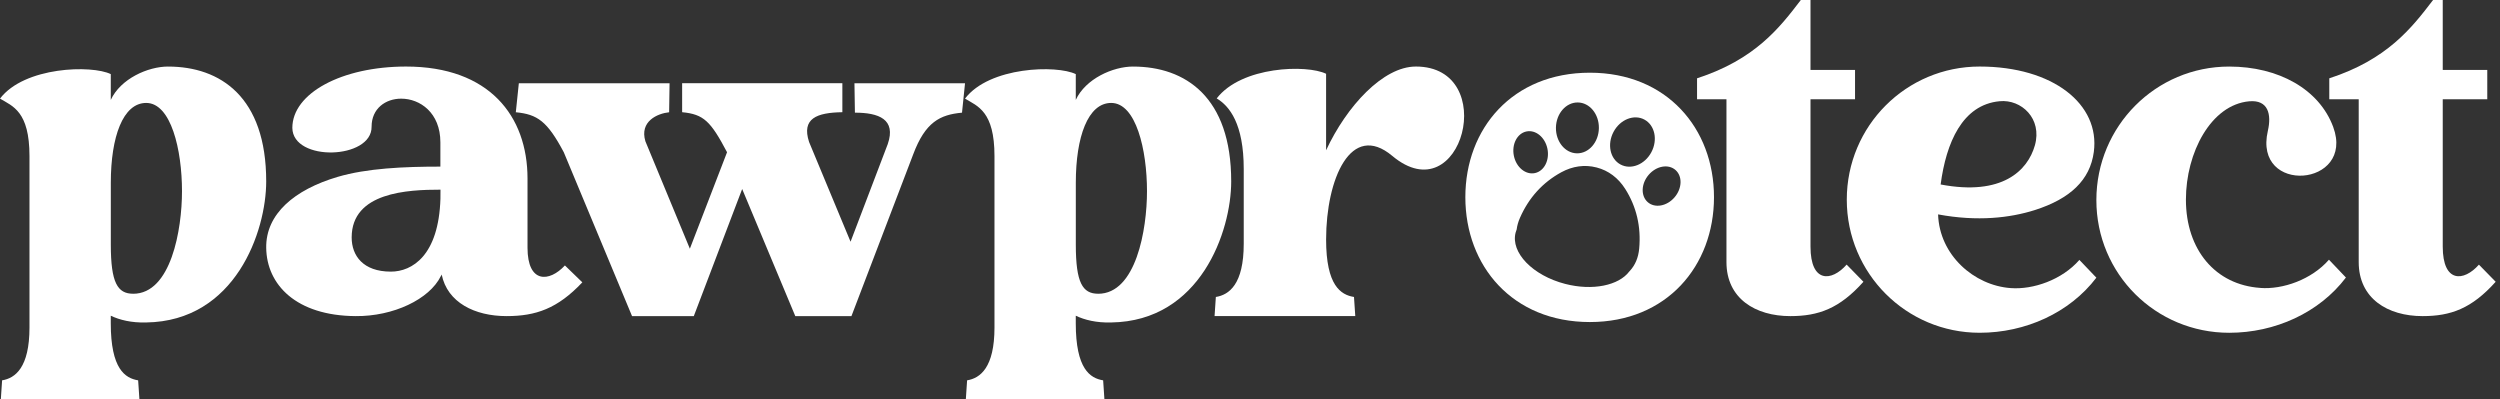 <svg fill="none" height="23" viewBox="0 0 144 23" width="144" xmlns="http://www.w3.org/2000/svg"><rect x="0" y="0" width="144" height="23" fill="#333333" stroke="none"/><g fill="#fff"><path clip-rule="evenodd" d="m91.577 4.188c-4.453 0-7.173 3.208-7.173 7.17 0 3.962 2.717 7.192 7.173 7.192 4.429 0 7.149-3.232 7.149-7.194 0-3.962-2.723-7.168-7.149-7.168zm3.142 2.701c.601.324.78 1.166.399 1.88s-1.177 1.03-1.778.705c-.601-.324-.78-1.166-.399-1.88s1.177-1.03 1.778-.705zm-2.623.492c-.013.809-.577 1.459-1.26 1.451-.683-.008-1.226-.67-1.214-1.479.013-.809.577-1.459 1.26-1.451.683.008 1.226.67 1.214 1.479zm-3.682 2.588c.533-.115.854-.744.717-1.406-.137-.661-.681-1.104-1.214-.989-.533.115-.854.744-.717 1.406s.681 1.104 1.214.989zm8.093-.178c.411.359.386 1.065-.055 1.577-.441.512-1.131.636-1.541.277-.411-.359-.386-1.065.055-1.577.441-.512 1.131-.636 1.541-.277zm-2.9 1.082c-.399-.627-.964-1.051-1.634-1.224l-.021-.005c-.67-.173-1.37-.077-2.022.279-1.07.584-1.871 1.465-2.38 2.624-.099.226-.163.449-.19.669-.025.059-.045.12-.061.182-.297 1.148.982 2.471 2.855 2.955 1.586.41 3.09.088 3.694-.717l.022-.023c.316-.337.5-.772.547-1.292.116-1.259-.156-2.421-.81-3.448z" fill-rule="evenodd"/><path d="m30.385 14.27v-3.985c0-3.605-2.207-6.452-6.997-6.452-3.712 0-6.549 1.542-6.549 3.534.025 1.969 4.59 1.826 4.565-.071 0-1.044.803-1.613 1.705-1.613 1.079 0 2.257.806 2.257 2.514v1.4c-2.107 0-4.239.095-5.922.593-2.483.735-4.138 2.135-4.11 4.08.025 2.135 1.731 3.914 5.141 3.938 2.182.024 4.264-.973 4.916-2.301.025-.024.025-.047.05-.095.326 1.613 1.906 2.396 3.737 2.396 1.68 0 2.934-.427 4.364-1.945l-1.003-.973c-.9.973-2.154 1.044-2.154-1.02zm-5.016-2.823c-.1 3.273-1.63 4.199-2.856 4.199-1.602 0-2.257-.922-2.257-1.969 0-2.609 3.235-2.752 5.116-2.752z"/><path d="m49.243 6.489c1.368 0 2.388.377 1.891 1.812l-2.142 5.622-2.388-5.742c-.448-1.365.448-1.694 1.916-1.718v-1.671h-9.229v1.671c1.244.118 1.642.518 2.587 2.306l-2.142 5.557-2.562-6.189c-.345-1.153.697-1.6 1.368-1.671l.025-1.671h-8.682l-.174 1.671c1.244.118 1.816.518 2.764 2.306l3.931 9.437h3.557l2.786-7.322 3.06 7.322h3.234l3.558-9.319c.697-1.859 1.542-2.283 2.811-2.4l.174-1.694h-6.369z"/><path d="m65.267 3.833c-1.165 0-2.741.705-3.302 1.922v-1.486c-1.092-.535-4.974-.438-6.381 1.411.728.438 1.698.73 1.698 3.311v9.875c0 2.311-.825 2.919-1.577 3.041l-.073 1.095h7.982l-.073-1.095c-.752-.122-1.577-.657-1.577-3.284v-.438c.509.243 1.189.413 2.038.389 5.144-.073 6.915-5.254 6.915-8.124.003-4.865-2.642-6.616-5.65-6.616zm-2.014 13.086c-.898 0-1.286-.632-1.286-2.821v-3.575c0-2.651.704-4.594 2.038-4.594 1.431 0 2.062 2.703 2.062 5.084 0 2.211-.631 5.908-2.814 5.908z"/><path d="m9.683 3.833c-1.165 0-2.742.705-3.302 1.922v-1.486c-1.092-.535-4.974-.438-6.381 1.411.728.438 1.698.73 1.698 3.311v9.875c0 2.311-.825 2.919-1.577 3.041l-.073 1.095h7.982l-.073-1.095c-.752-.122-1.577-.657-1.577-3.284v-.438c.509.243 1.189.413 2.038.389 5.143-.073 6.915-5.254 6.915-8.124.003-4.865-2.642-6.616-5.65-6.616zm-2.014 13.086c-.898 0-1.286-.632-1.286-2.821v-3.575c0-2.651.704-4.594 2.038-4.594 1.431 0 2.062 2.703 2.062 5.084 0 2.211-.631 5.908-2.814 5.908z"/><path d="m81.548 3.833c-1.878 0-3.981 2.277-5.165 4.824v-4.408c-1.112-.539-4.868-.441-6.301 1.42.741.441 1.557 1.469 1.557 4.065v4.31c0 2.326-.84 2.939-1.606 3.061l-.074 1.102h8.105l-.074-1.102c-.766-.122-1.606-.661-1.606-3.306 0-3.502 1.433-6.808 3.806-4.824 4.028 3.379 6.227-5.143 1.359-5.143z"/><path d="m104.285 14.207v-8.491h2.565v-1.688h-2.565v-4.028h-.557c-1.234 1.616-2.638 3.425-5.978 4.511v1.206h1.694v9.38c0 2.099 1.669 3.111 3.679 3.111 1.621 0 2.831-.434 4.211-1.978l-.968-.989c-.871.992-2.081 1.064-2.081-1.034z"/><path d="m115.815 16.594c-2.105-.15-4.107-1.898-4.181-4.245 2.274.425 4.156.2 5.574-.25 2.03-.649 3.179-1.723 3.396-3.346.367-2.747-2.347-4.92-6.576-4.92-4.23 0-7.653 3.421-7.653 7.667 0 4.245 3.423 7.667 7.653 7.667 2.64 0 5.182-1.149 6.723-3.172l-.978-1.024c-1 1.148-2.662 1.722-3.958 1.623zm-.636-10.763c1.247-.125 2.469.999 2.029 2.547-.415 1.448-1.882 2.922-5.427 2.248.316-2.398 1.247-4.596 3.398-4.795z"/><path d="m130.188 16.583c-2.567-.175-4.279-2.18-4.279-5.086 0-2.706 1.443-5.462 3.643-5.662 1.1-.1 1.296.752 1.076 1.704-.856 3.708 5.036 3.232 3.765-.225-.807-2.18-3.154-3.48-5.99-3.48-4.229 0-7.652 3.432-7.652 7.692 0 4.259 3.423 7.642 7.652 7.642 2.64 0 5.183-1.153 6.723-3.182l-.978-1.027c-1.002 1.149-2.665 1.725-3.96 1.626z"/><path d="m142.786 15.244c-.874.989-2.084 1.061-2.084-1.037v-8.491h2.565v-1.688h-2.565v-4.028h-.557c-1.234 1.616-2.638 3.425-5.978 4.511v1.206h1.695v9.38c0 2.099 1.669 3.111 3.678 3.111 1.621 0 2.831-.434 4.211-1.978z"/></g></svg>